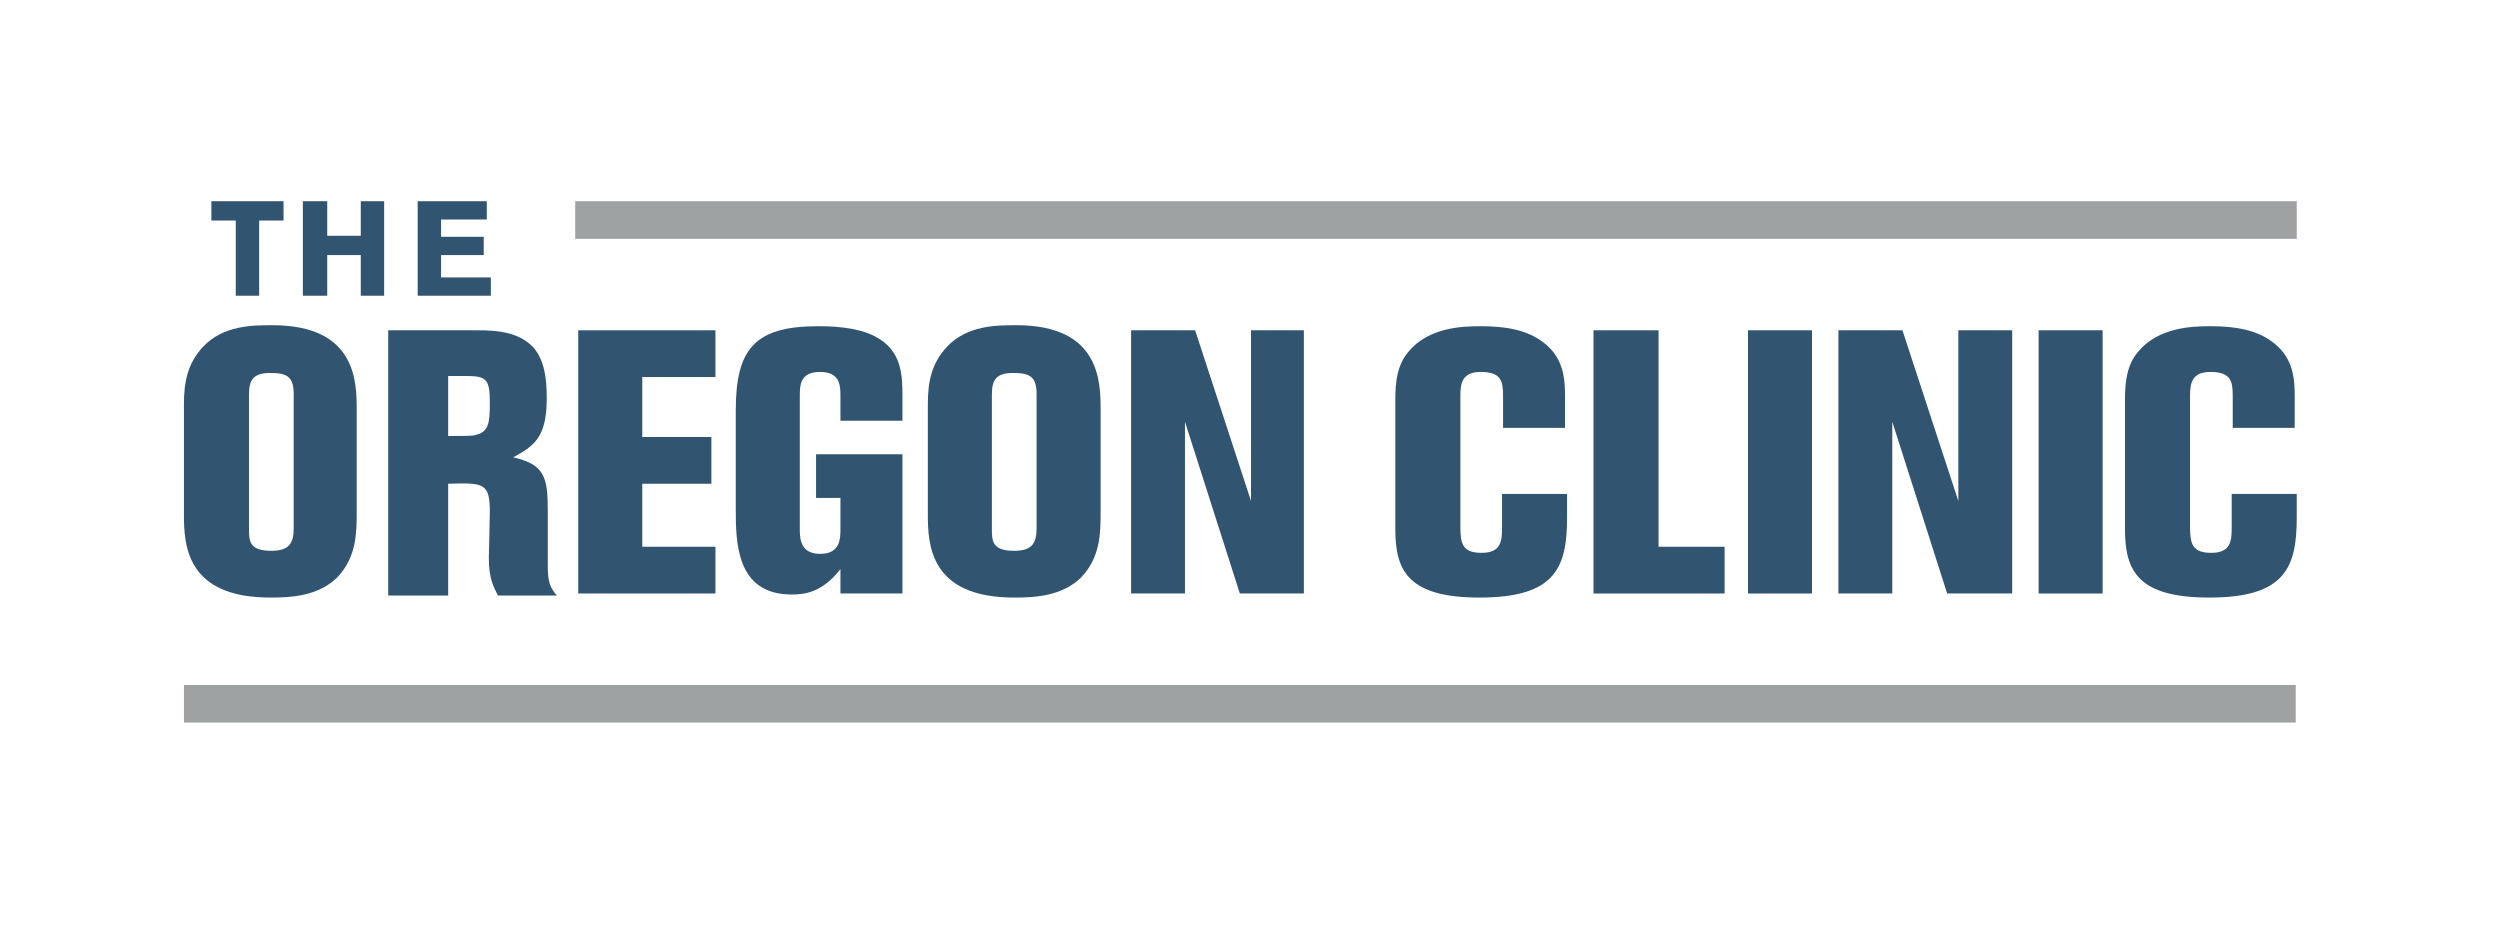 <?xml version="1.0" encoding="UTF-8"?> <svg xmlns="http://www.w3.org/2000/svg" id="Layer_1" viewBox="0 0 246 93"><defs><style>.cls-1{fill:#9ea2a2;}.cls-2{fill:#315470;}</style></defs><rect class="cls-1" x="56.6" y="19.8" width="169.4" height="3.7"></rect><rect class="cls-1" x="18.1" y="67.4" width="207.8" height="3.7"></rect><polygon class="cls-2" points="20.8 19.8 27.9 19.8 27.9 21.7 25.5 21.7 25.5 29.1 23.2 29.1 23.2 21.7 20.8 21.7 20.8 19.8"></polygon><polygon class="cls-2" points="37.8 19.8 37.8 29.1 35.5 29.1 35.5 25.1 32.2 25.1 32.2 29.1 29.8 29.1 29.8 19.8 32.2 19.8 32.2 23.2 35.5 23.2 35.5 19.8 37.8 19.8"></polygon><polygon class="cls-2" points="41.1 19.8 47.9 19.8 47.9 21.6 43.4 21.6 43.4 23.3 47.6 23.3 47.6 25.1 43.4 25.1 43.4 27.3 48.3 27.3 48.3 29.1 41.1 29.1 41.1 19.8"></polygon><path class="cls-2" d="m18.1,39.8c0-2.1.3-4,1.9-5.7,2-2.1,4.9-2.1,6.8-2.1,8.3,0,8.3,5.6,8.3,8.4v9.9c0,2.1,0,4.5-1.9,6.5-1.9,1.9-4.7,2-6.6,2-8.3,0-8.5-5.2-8.5-8.2,0,0,0-10.8,0-10.8Zm6.4,12.2c0,1.2,0,2.2,2.2,2.2,1.7,0,2.2-.7,2.2-2.2v-13.2c0-1.7-.6-2.1-2.3-2.1-1.6,0-2.1.6-2.1,2.1,0,0,0,13.2,0,13.2Z"></path><path class="cls-2" d="m38.1,32.5h8.9c1.7,0,4,.1,5.5,1.7,1.1,1.3,1.3,3.1,1.3,5,0,3.9-1.3,4.7-3.3,5.8,3.1.7,3.4,2,3.4,5.2v5.5c0,1.7.3,2.2.9,2.9h-5.8c-.4-.8-.9-1.6-.9-3.7,0-.6.1-3.7.1-4.5,0-2.9-.6-2.9-4.1-2.8v11h-5.9v-26.1h-.1Zm6,4.5v5.9c1.9,0,2.4,0,2.7-.1,1.3-.3,1.4-1.2,1.4-3.2,0-2.2-.3-2.6-2.2-2.6,0,0-1.9,0-1.9,0Z"></path><path class="cls-2" d="m70.4,32.5v4.6h-7.2v5.9h6.8v4.6h-6.8v6.2h7.2v4.6h-13.5v-25.9h13.5Z"></path><path class="cls-2" d="m88.8,41.4h-6.1v-2.4c0-1,0-2.4-2-2.4s-2,1.3-2,2.5v12.9c0,.9,0,2.5,2,2.5s2-1.5,2-2.5v-3h-2.4v-4.3h8.5v13.7h-6.1v-2.4c-1.8,2.3-3.5,2.5-4.8,2.5-5.5,0-5.5-5.2-5.5-8.5v-9.6c0-6,1.8-8.3,8.1-8.3.9,0,3.7,0,5.6,1,2.7,1.4,2.7,3.9,2.7,6,0,0,0,2.3,0,2.3Z"></path><path class="cls-2" d="m91.3,39.8c0-2.1.3-4,1.9-5.7,2-2.1,4.9-2.1,6.8-2.1,8.3,0,8.3,5.6,8.3,8.4v9.9c0,2.1,0,4.5-1.9,6.5-1.9,1.9-4.7,2-6.6,2-8.3,0-8.5-5.2-8.5-8.2,0,0,0-10.8,0-10.8Zm6.3,12.2c0,1.2,0,2.2,2.2,2.2,1.7,0,2.2-.7,2.2-2.2v-13.2c0-1.7-.6-2.1-2.3-2.1-1.6,0-2.1.6-2.1,2.1,0,0,0,13.2,0,13.2Z"></path><path class="cls-2" d="m122.9,32.5h5.4v25.9h-6.3l-5.4-16.9v16.9h-5.3v-25.9h6.3l5.5,16.8v-16.8h-.2Z"></path><path class="cls-2" d="m154.1,42.1h-6.2v-3.2c0-1.4-.2-2.3-2.2-2.3-1.8,0-2,1.1-2,2.3v12.9c0,1.7.2,2.6,2.1,2.6,2,0,2-1.3,2-2.6v-3.2h6.4v2.3c0,4.9-1.1,7.9-8.6,7.9-7,0-8.3-2.6-8.3-6.7v-12.8c0-1.8.2-3.4,1.3-4.7,2-2.4,5.3-2.5,7.1-2.5,2.3,0,4.6.3,6.3,1.7,1.9,1.5,2,3.6,2,5.2v3.1h.1Z"></path><path class="cls-2" d="m156.8,32.5h6.4v21.3h6.5v4.6h-12.9v-25.9Z"></path><path class="cls-2" d="m178.3,32.5v25.9h-6.3v-25.9h6.3Z"></path><path class="cls-2" d="m192.6,32.5h5.4v25.9h-6.4l-5.4-16.9v16.9h-5.3v-25.9h6.3l5.5,16.8v-16.8h-.1Z"></path><path class="cls-2" d="m206.9,32.5v25.9h-6.3v-25.9h6.3Z"></path><path class="cls-2" d="m225.9,42.1h-6.2v-3.2c0-1.4-.2-2.3-2.2-2.3-1.8,0-2,1.1-2,2.3v12.9c0,1.7.2,2.6,2.1,2.6,2,0,2-1.3,2-2.6v-3.2h6.4v2.3c0,4.9-1.1,7.9-8.6,7.9-7,0-8.3-2.6-8.3-6.7v-12.8c0-1.8.2-3.4,1.3-4.7,2-2.4,5.3-2.5,7.1-2.5,2.3,0,4.6.3,6.3,1.7,1.9,1.5,2,3.6,2,5.2v3.1h.1Z"></path></svg> 